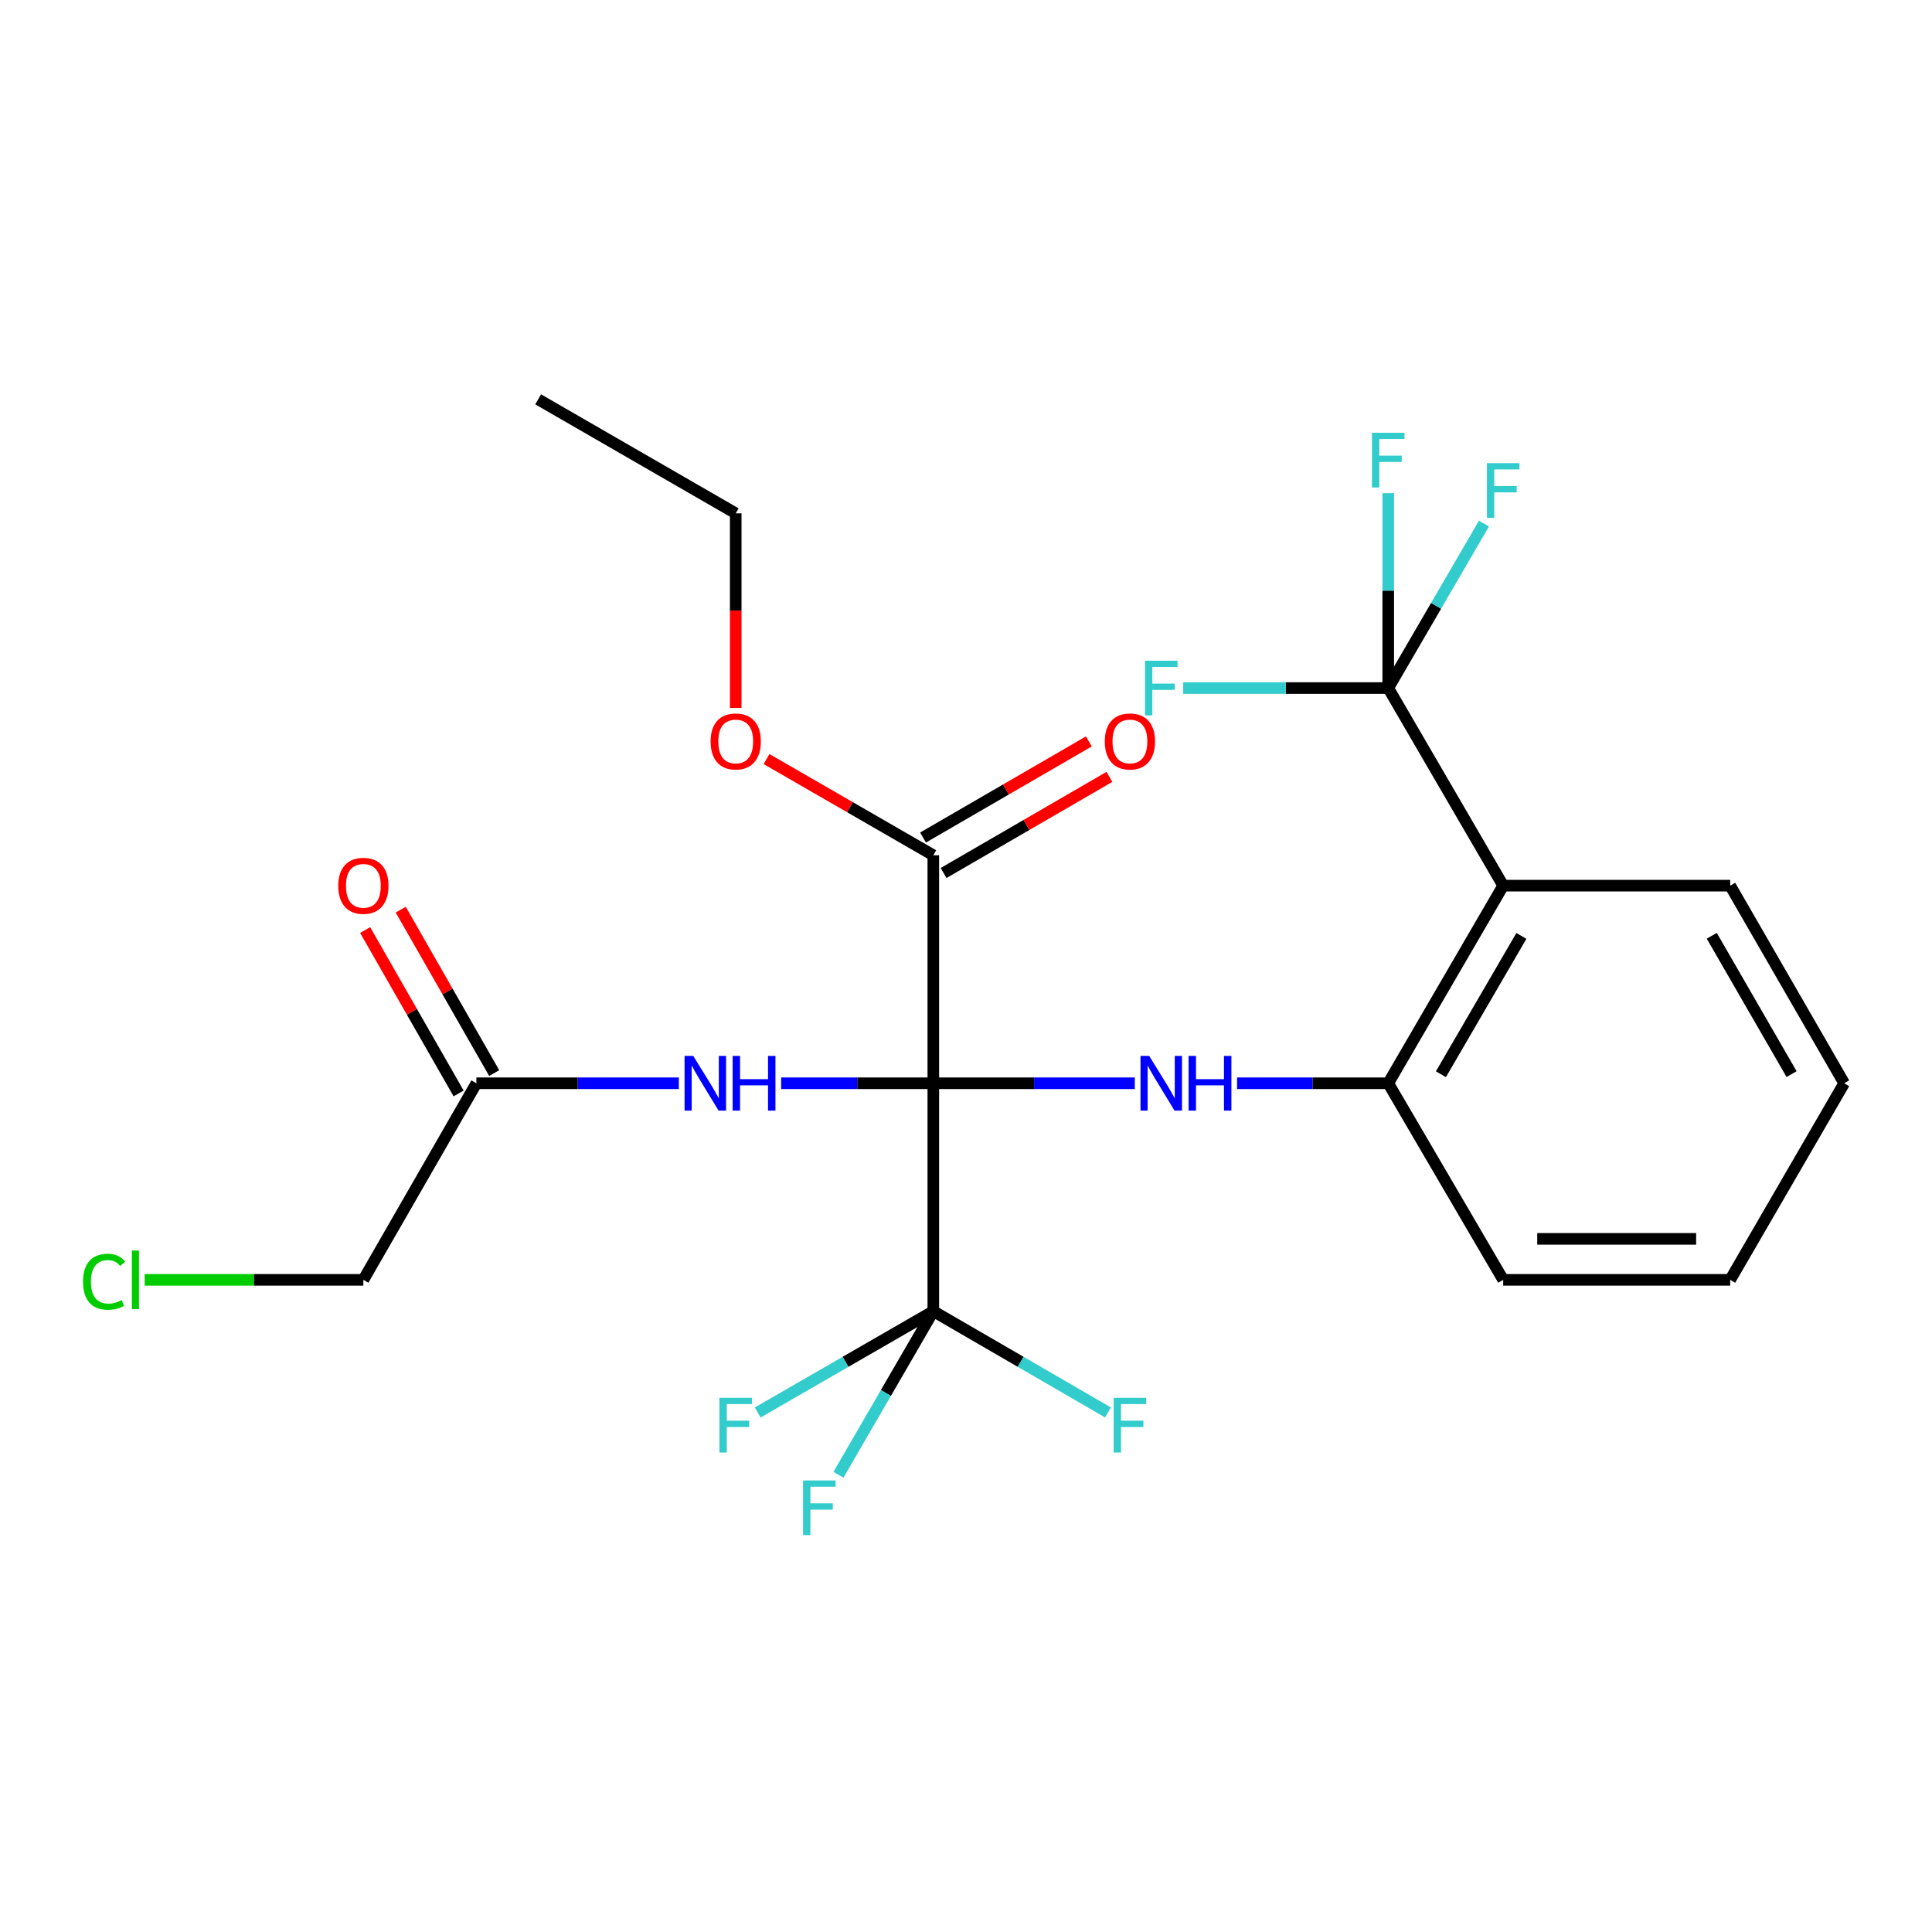 <?xml version='1.0' encoding='iso-8859-1'?>
<svg version='1.1' baseProfile='full'
              xmlns='http://www.w3.org/2000/svg'
                      xmlns:rdkit='http://www.rdkit.org/xml'
                      xmlns:xlink='http://www.w3.org/1999/xlink'
                  xml:space='preserve'
width='1000px' height='1000px' viewBox='0 0 1000 1000'>
<!-- END OF HEADER -->
<rect style='opacity:1.0;fill:#FFFFFF;stroke:none' width='1000' height='1000' x='0' y='0'> </rect>
<path class='bond-0' d='M 483.081,560.696 L 483.081,678.671' style='fill:none;fill-rule:evenodd;stroke:#000000;stroke-width:6px;stroke-linecap:butt;stroke-linejoin:miter;stroke-opacity:1' />
<path class='bond-1' d='M 483.081,560.696 L 535.23,560.696' style='fill:none;fill-rule:evenodd;stroke:#000000;stroke-width:6px;stroke-linecap:butt;stroke-linejoin:miter;stroke-opacity:1' />
<path class='bond-1' d='M 535.23,560.696 L 587.378,560.696' style='fill:none;fill-rule:evenodd;stroke:#0000FF;stroke-width:6px;stroke-linecap:butt;stroke-linejoin:miter;stroke-opacity:1' />
<path class='bond-3' d='M 483.081,560.696 L 443.701,560.696' style='fill:none;fill-rule:evenodd;stroke:#000000;stroke-width:6px;stroke-linecap:butt;stroke-linejoin:miter;stroke-opacity:1' />
<path class='bond-3' d='M 443.701,560.696 L 404.321,560.696' style='fill:none;fill-rule:evenodd;stroke:#0000FF;stroke-width:6px;stroke-linecap:butt;stroke-linejoin:miter;stroke-opacity:1' />
<path class='bond-5' d='M 483.081,560.696 L 483.081,442.686' style='fill:none;fill-rule:evenodd;stroke:#000000;stroke-width:6px;stroke-linecap:butt;stroke-linejoin:miter;stroke-opacity:1' />
<path class='bond-10' d='M 483.081,678.671 L 437.631,704.888' style='fill:none;fill-rule:evenodd;stroke:#000000;stroke-width:6px;stroke-linecap:butt;stroke-linejoin:miter;stroke-opacity:1' />
<path class='bond-10' d='M 437.631,704.888 L 392.181,731.105' style='fill:none;fill-rule:evenodd;stroke:#33CCCC;stroke-width:6px;stroke-linecap:butt;stroke-linejoin:miter;stroke-opacity:1' />
<path class='bond-11' d='M 483.081,678.671 L 458.536,721.003' style='fill:none;fill-rule:evenodd;stroke:#000000;stroke-width:6px;stroke-linecap:butt;stroke-linejoin:miter;stroke-opacity:1' />
<path class='bond-11' d='M 458.536,721.003 L 433.991,763.336' style='fill:none;fill-rule:evenodd;stroke:#33CCCC;stroke-width:6px;stroke-linecap:butt;stroke-linejoin:miter;stroke-opacity:1' />
<path class='bond-12' d='M 483.081,678.671 L 528.283,704.875' style='fill:none;fill-rule:evenodd;stroke:#000000;stroke-width:6px;stroke-linecap:butt;stroke-linejoin:miter;stroke-opacity:1' />
<path class='bond-12' d='M 528.283,704.875 L 573.485,731.079' style='fill:none;fill-rule:evenodd;stroke:#33CCCC;stroke-width:6px;stroke-linecap:butt;stroke-linejoin:miter;stroke-opacity:1' />
<path class='bond-6' d='M 640.305,560.696 L 679.427,560.696' style='fill:none;fill-rule:evenodd;stroke:#0000FF;stroke-width:6px;stroke-linecap:butt;stroke-linejoin:miter;stroke-opacity:1' />
<path class='bond-6' d='M 679.427,560.696 L 718.548,560.696' style='fill:none;fill-rule:evenodd;stroke:#000000;stroke-width:6px;stroke-linecap:butt;stroke-linejoin:miter;stroke-opacity:1' />
<path class='bond-2' d='M 718.548,356.141 L 778.048,458.413' style='fill:none;fill-rule:evenodd;stroke:#000000;stroke-width:6px;stroke-linecap:butt;stroke-linejoin:miter;stroke-opacity:1' />
<path class='bond-13' d='M 718.548,356.141 L 665.487,356.141' style='fill:none;fill-rule:evenodd;stroke:#000000;stroke-width:6px;stroke-linecap:butt;stroke-linejoin:miter;stroke-opacity:1' />
<path class='bond-13' d='M 665.487,356.141 L 612.425,356.141' style='fill:none;fill-rule:evenodd;stroke:#33CCCC;stroke-width:6px;stroke-linecap:butt;stroke-linejoin:miter;stroke-opacity:1' />
<path class='bond-14' d='M 718.548,356.141 L 743.318,313.575' style='fill:none;fill-rule:evenodd;stroke:#000000;stroke-width:6px;stroke-linecap:butt;stroke-linejoin:miter;stroke-opacity:1' />
<path class='bond-14' d='M 743.318,313.575 L 768.087,271.01' style='fill:none;fill-rule:evenodd;stroke:#33CCCC;stroke-width:6px;stroke-linecap:butt;stroke-linejoin:miter;stroke-opacity:1' />
<path class='bond-15' d='M 718.548,356.141 L 718.548,305.702' style='fill:none;fill-rule:evenodd;stroke:#000000;stroke-width:6px;stroke-linecap:butt;stroke-linejoin:miter;stroke-opacity:1' />
<path class='bond-15' d='M 718.548,305.702 L 718.548,255.264' style='fill:none;fill-rule:evenodd;stroke:#33CCCC;stroke-width:6px;stroke-linecap:butt;stroke-linejoin:miter;stroke-opacity:1' />
<path class='bond-7' d='M 351.369,560.696 L 298.979,560.696' style='fill:none;fill-rule:evenodd;stroke:#0000FF;stroke-width:6px;stroke-linecap:butt;stroke-linejoin:miter;stroke-opacity:1' />
<path class='bond-7' d='M 298.979,560.696 L 246.588,560.696' style='fill:none;fill-rule:evenodd;stroke:#000000;stroke-width:6px;stroke-linecap:butt;stroke-linejoin:miter;stroke-opacity:1' />
<path class='bond-4' d='M 778.048,458.413 L 718.548,560.696' style='fill:none;fill-rule:evenodd;stroke:#000000;stroke-width:6px;stroke-linecap:butt;stroke-linejoin:miter;stroke-opacity:1' />
<path class='bond-4' d='M 787.466,484.426 L 745.816,556.024' style='fill:none;fill-rule:evenodd;stroke:#000000;stroke-width:6px;stroke-linecap:butt;stroke-linejoin:miter;stroke-opacity:1' />
<path class='bond-17' d='M 778.048,458.413 L 895.54,458.413' style='fill:none;fill-rule:evenodd;stroke:#000000;stroke-width:6px;stroke-linecap:butt;stroke-linejoin:miter;stroke-opacity:1' />
<path class='bond-8' d='M 488.402,451.865 L 531.315,426.989' style='fill:none;fill-rule:evenodd;stroke:#000000;stroke-width:6px;stroke-linecap:butt;stroke-linejoin:miter;stroke-opacity:1' />
<path class='bond-8' d='M 531.315,426.989 L 574.227,402.113' style='fill:none;fill-rule:evenodd;stroke:#FF0000;stroke-width:6px;stroke-linecap:butt;stroke-linejoin:miter;stroke-opacity:1' />
<path class='bond-8' d='M 477.76,433.506 L 520.672,408.63' style='fill:none;fill-rule:evenodd;stroke:#000000;stroke-width:6px;stroke-linecap:butt;stroke-linejoin:miter;stroke-opacity:1' />
<path class='bond-8' d='M 520.672,408.63 L 563.584,383.754' style='fill:none;fill-rule:evenodd;stroke:#FF0000;stroke-width:6px;stroke-linecap:butt;stroke-linejoin:miter;stroke-opacity:1' />
<path class='bond-16' d='M 483.081,442.686 L 439.921,417.79' style='fill:none;fill-rule:evenodd;stroke:#000000;stroke-width:6px;stroke-linecap:butt;stroke-linejoin:miter;stroke-opacity:1' />
<path class='bond-16' d='M 439.921,417.79 L 396.761,392.894' style='fill:none;fill-rule:evenodd;stroke:#FF0000;stroke-width:6px;stroke-linecap:butt;stroke-linejoin:miter;stroke-opacity:1' />
<path class='bond-20' d='M 718.548,560.696 L 778.048,662.449' style='fill:none;fill-rule:evenodd;stroke:#000000;stroke-width:6px;stroke-linecap:butt;stroke-linejoin:miter;stroke-opacity:1' />
<path class='bond-9' d='M 255.798,555.428 L 231.608,513.139' style='fill:none;fill-rule:evenodd;stroke:#000000;stroke-width:6px;stroke-linecap:butt;stroke-linejoin:miter;stroke-opacity:1' />
<path class='bond-9' d='M 231.608,513.139 L 207.417,470.85' style='fill:none;fill-rule:evenodd;stroke:#FF0000;stroke-width:6px;stroke-linecap:butt;stroke-linejoin:miter;stroke-opacity:1' />
<path class='bond-9' d='M 237.379,565.965 L 213.188,523.676' style='fill:none;fill-rule:evenodd;stroke:#000000;stroke-width:6px;stroke-linecap:butt;stroke-linejoin:miter;stroke-opacity:1' />
<path class='bond-9' d='M 213.188,523.676 L 188.997,481.387' style='fill:none;fill-rule:evenodd;stroke:#FF0000;stroke-width:6px;stroke-linecap:butt;stroke-linejoin:miter;stroke-opacity:1' />
<path class='bond-19' d='M 246.588,560.696 L 188.078,662.449' style='fill:none;fill-rule:evenodd;stroke:#000000;stroke-width:6px;stroke-linecap:butt;stroke-linejoin:miter;stroke-opacity:1' />
<path class='bond-21' d='M 380.809,366.423 L 380.809,316.064' style='fill:none;fill-rule:evenodd;stroke:#FF0000;stroke-width:6px;stroke-linecap:butt;stroke-linejoin:miter;stroke-opacity:1' />
<path class='bond-21' d='M 380.809,316.064 L 380.809,265.705' style='fill:none;fill-rule:evenodd;stroke:#000000;stroke-width:6px;stroke-linecap:butt;stroke-linejoin:miter;stroke-opacity:1' />
<path class='bond-25' d='M 895.54,458.413 L 954.545,560.696' style='fill:none;fill-rule:evenodd;stroke:#000000;stroke-width:6px;stroke-linecap:butt;stroke-linejoin:miter;stroke-opacity:1' />
<path class='bond-25' d='M 886.01,484.359 L 927.313,555.958' style='fill:none;fill-rule:evenodd;stroke:#000000;stroke-width:6px;stroke-linecap:butt;stroke-linejoin:miter;stroke-opacity:1' />
<path class='bond-18' d='M 74.881,662.449 L 131.48,662.449' style='fill:none;fill-rule:evenodd;stroke:#00CC00;stroke-width:6px;stroke-linecap:butt;stroke-linejoin:miter;stroke-opacity:1' />
<path class='bond-18' d='M 131.48,662.449 L 188.078,662.449' style='fill:none;fill-rule:evenodd;stroke:#000000;stroke-width:6px;stroke-linecap:butt;stroke-linejoin:miter;stroke-opacity:1' />
<path class='bond-23' d='M 778.048,662.449 L 895.54,662.449' style='fill:none;fill-rule:evenodd;stroke:#000000;stroke-width:6px;stroke-linecap:butt;stroke-linejoin:miter;stroke-opacity:1' />
<path class='bond-23' d='M 795.672,641.229 L 877.916,641.229' style='fill:none;fill-rule:evenodd;stroke:#000000;stroke-width:6px;stroke-linecap:butt;stroke-linejoin:miter;stroke-opacity:1' />
<path class='bond-24' d='M 380.809,265.705 L 278.549,206.7' style='fill:none;fill-rule:evenodd;stroke:#000000;stroke-width:6px;stroke-linecap:butt;stroke-linejoin:miter;stroke-opacity:1' />
<path class='bond-22' d='M 954.545,560.696 L 895.54,662.449' style='fill:none;fill-rule:evenodd;stroke:#000000;stroke-width:6px;stroke-linecap:butt;stroke-linejoin:miter;stroke-opacity:1' />
<path  class='atom-2' d='M 594.808 546.536
L 604.088 561.536
Q 605.008 563.016, 606.488 565.696
Q 607.968 568.376, 608.048 568.536
L 608.048 546.536
L 611.808 546.536
L 611.808 574.856
L 607.928 574.856
L 597.968 558.456
Q 596.808 556.536, 595.568 554.336
Q 594.368 552.136, 594.008 551.456
L 594.008 574.856
L 590.328 574.856
L 590.328 546.536
L 594.808 546.536
' fill='#0000FF'/>
<path  class='atom-2' d='M 615.208 546.536
L 619.048 546.536
L 619.048 558.576
L 633.528 558.576
L 633.528 546.536
L 637.368 546.536
L 637.368 574.856
L 633.528 574.856
L 633.528 561.776
L 619.048 561.776
L 619.048 574.856
L 615.208 574.856
L 615.208 546.536
' fill='#0000FF'/>
<path  class='atom-4' d='M 358.811 546.536
L 368.091 561.536
Q 369.011 563.016, 370.491 565.696
Q 371.971 568.376, 372.051 568.536
L 372.051 546.536
L 375.811 546.536
L 375.811 574.856
L 371.931 574.856
L 361.971 558.456
Q 360.811 556.536, 359.571 554.336
Q 358.371 552.136, 358.011 551.456
L 358.011 574.856
L 354.331 574.856
L 354.331 546.536
L 358.811 546.536
' fill='#0000FF'/>
<path  class='atom-4' d='M 379.211 546.536
L 383.051 546.536
L 383.051 558.576
L 397.531 558.576
L 397.531 546.536
L 401.371 546.536
L 401.371 574.856
L 397.531 574.856
L 397.531 561.776
L 383.051 561.776
L 383.051 574.856
L 379.211 574.856
L 379.211 546.536
' fill='#0000FF'/>
<path  class='atom-9' d='M 571.846 383.772
Q 571.846 376.972, 575.206 373.172
Q 578.566 369.372, 584.846 369.372
Q 591.126 369.372, 594.486 373.172
Q 597.846 376.972, 597.846 383.772
Q 597.846 390.652, 594.446 394.572
Q 591.046 398.452, 584.846 398.452
Q 578.606 398.452, 575.206 394.572
Q 571.846 390.692, 571.846 383.772
M 584.846 395.252
Q 589.166 395.252, 591.486 392.372
Q 593.846 389.452, 593.846 383.772
Q 593.846 378.212, 591.486 375.412
Q 589.166 372.572, 584.846 372.572
Q 580.526 372.572, 578.166 375.372
Q 575.846 378.172, 575.846 383.772
Q 575.846 389.492, 578.166 392.372
Q 580.526 395.252, 584.846 395.252
' fill='#FF0000'/>
<path  class='atom-10' d='M 175.078 458.493
Q 175.078 451.693, 178.438 447.893
Q 181.798 444.093, 188.078 444.093
Q 194.358 444.093, 197.718 447.893
Q 201.078 451.693, 201.078 458.493
Q 201.078 465.373, 197.678 469.293
Q 194.278 473.173, 188.078 473.173
Q 181.838 473.173, 178.438 469.293
Q 175.078 465.413, 175.078 458.493
M 188.078 469.973
Q 192.398 469.973, 194.718 467.093
Q 197.078 464.173, 197.078 458.493
Q 197.078 452.933, 194.718 450.133
Q 192.398 447.293, 188.078 447.293
Q 183.758 447.293, 181.398 450.093
Q 179.078 452.893, 179.078 458.493
Q 179.078 464.213, 181.398 467.093
Q 183.758 469.973, 188.078 469.973
' fill='#FF0000'/>
<path  class='atom-11' d='M 372.389 723.505
L 389.229 723.505
L 389.229 726.745
L 376.189 726.745
L 376.189 735.345
L 387.789 735.345
L 387.789 738.625
L 376.189 738.625
L 376.189 751.825
L 372.389 751.825
L 372.389 723.505
' fill='#33CCCC'/>
<path  class='atom-12' d='M 415.656 766.276
L 432.496 766.276
L 432.496 769.516
L 419.456 769.516
L 419.456 778.116
L 431.056 778.116
L 431.056 781.396
L 419.456 781.396
L 419.456 794.596
L 415.656 794.596
L 415.656 766.276
' fill='#33CCCC'/>
<path  class='atom-13' d='M 576.426 723.505
L 593.266 723.505
L 593.266 726.745
L 580.226 726.745
L 580.226 735.345
L 591.826 735.345
L 591.826 738.625
L 580.226 738.625
L 580.226 751.825
L 576.426 751.825
L 576.426 723.505
' fill='#33CCCC'/>
<path  class='atom-14' d='M 592.648 341.981
L 609.488 341.981
L 609.488 345.221
L 596.448 345.221
L 596.448 353.821
L 608.048 353.821
L 608.048 357.101
L 596.448 357.101
L 596.448 370.301
L 592.648 370.301
L 592.648 341.981
' fill='#33CCCC'/>
<path  class='atom-15' d='M 769.628 239.733
L 786.468 239.733
L 786.468 242.973
L 773.428 242.973
L 773.428 251.573
L 785.028 251.573
L 785.028 254.853
L 773.428 254.853
L 773.428 268.053
L 769.628 268.053
L 769.628 239.733
' fill='#33CCCC'/>
<path  class='atom-16' d='M 710.128 223.994
L 726.968 223.994
L 726.968 227.234
L 713.928 227.234
L 713.928 235.834
L 725.528 235.834
L 725.528 239.114
L 713.928 239.114
L 713.928 252.314
L 710.128 252.314
L 710.128 223.994
' fill='#33CCCC'/>
<path  class='atom-17' d='M 367.809 383.772
Q 367.809 376.972, 371.169 373.172
Q 374.529 369.372, 380.809 369.372
Q 387.089 369.372, 390.449 373.172
Q 393.809 376.972, 393.809 383.772
Q 393.809 390.652, 390.409 394.572
Q 387.009 398.452, 380.809 398.452
Q 374.569 398.452, 371.169 394.572
Q 367.809 390.692, 367.809 383.772
M 380.809 395.252
Q 385.129 395.252, 387.449 392.372
Q 389.809 389.452, 389.809 383.772
Q 389.809 378.212, 387.449 375.412
Q 385.129 372.572, 380.809 372.572
Q 376.489 372.572, 374.129 375.372
Q 371.809 378.172, 371.809 383.772
Q 371.809 389.492, 374.129 392.372
Q 376.489 395.252, 380.809 395.252
' fill='#FF0000'/>
<path  class='atom-19' d='M 42.971 663.429
Q 42.971 656.389, 46.251 652.709
Q 49.571 648.989, 55.851 648.989
Q 61.691 648.989, 64.811 653.109
L 62.171 655.269
Q 59.891 652.269, 55.851 652.269
Q 51.571 652.269, 49.291 655.149
Q 47.051 657.989, 47.051 663.429
Q 47.051 669.029, 49.371 671.909
Q 51.731 674.789, 56.291 674.789
Q 59.411 674.789, 63.051 672.909
L 64.171 675.909
Q 62.691 676.869, 60.451 677.429
Q 58.211 677.989, 55.731 677.989
Q 49.571 677.989, 46.251 674.229
Q 42.971 670.469, 42.971 663.429
' fill='#00CC00'/>
<path  class='atom-19' d='M 68.251 647.269
L 71.931 647.269
L 71.931 677.629
L 68.251 677.629
L 68.251 647.269
' fill='#00CC00'/>
</svg>
